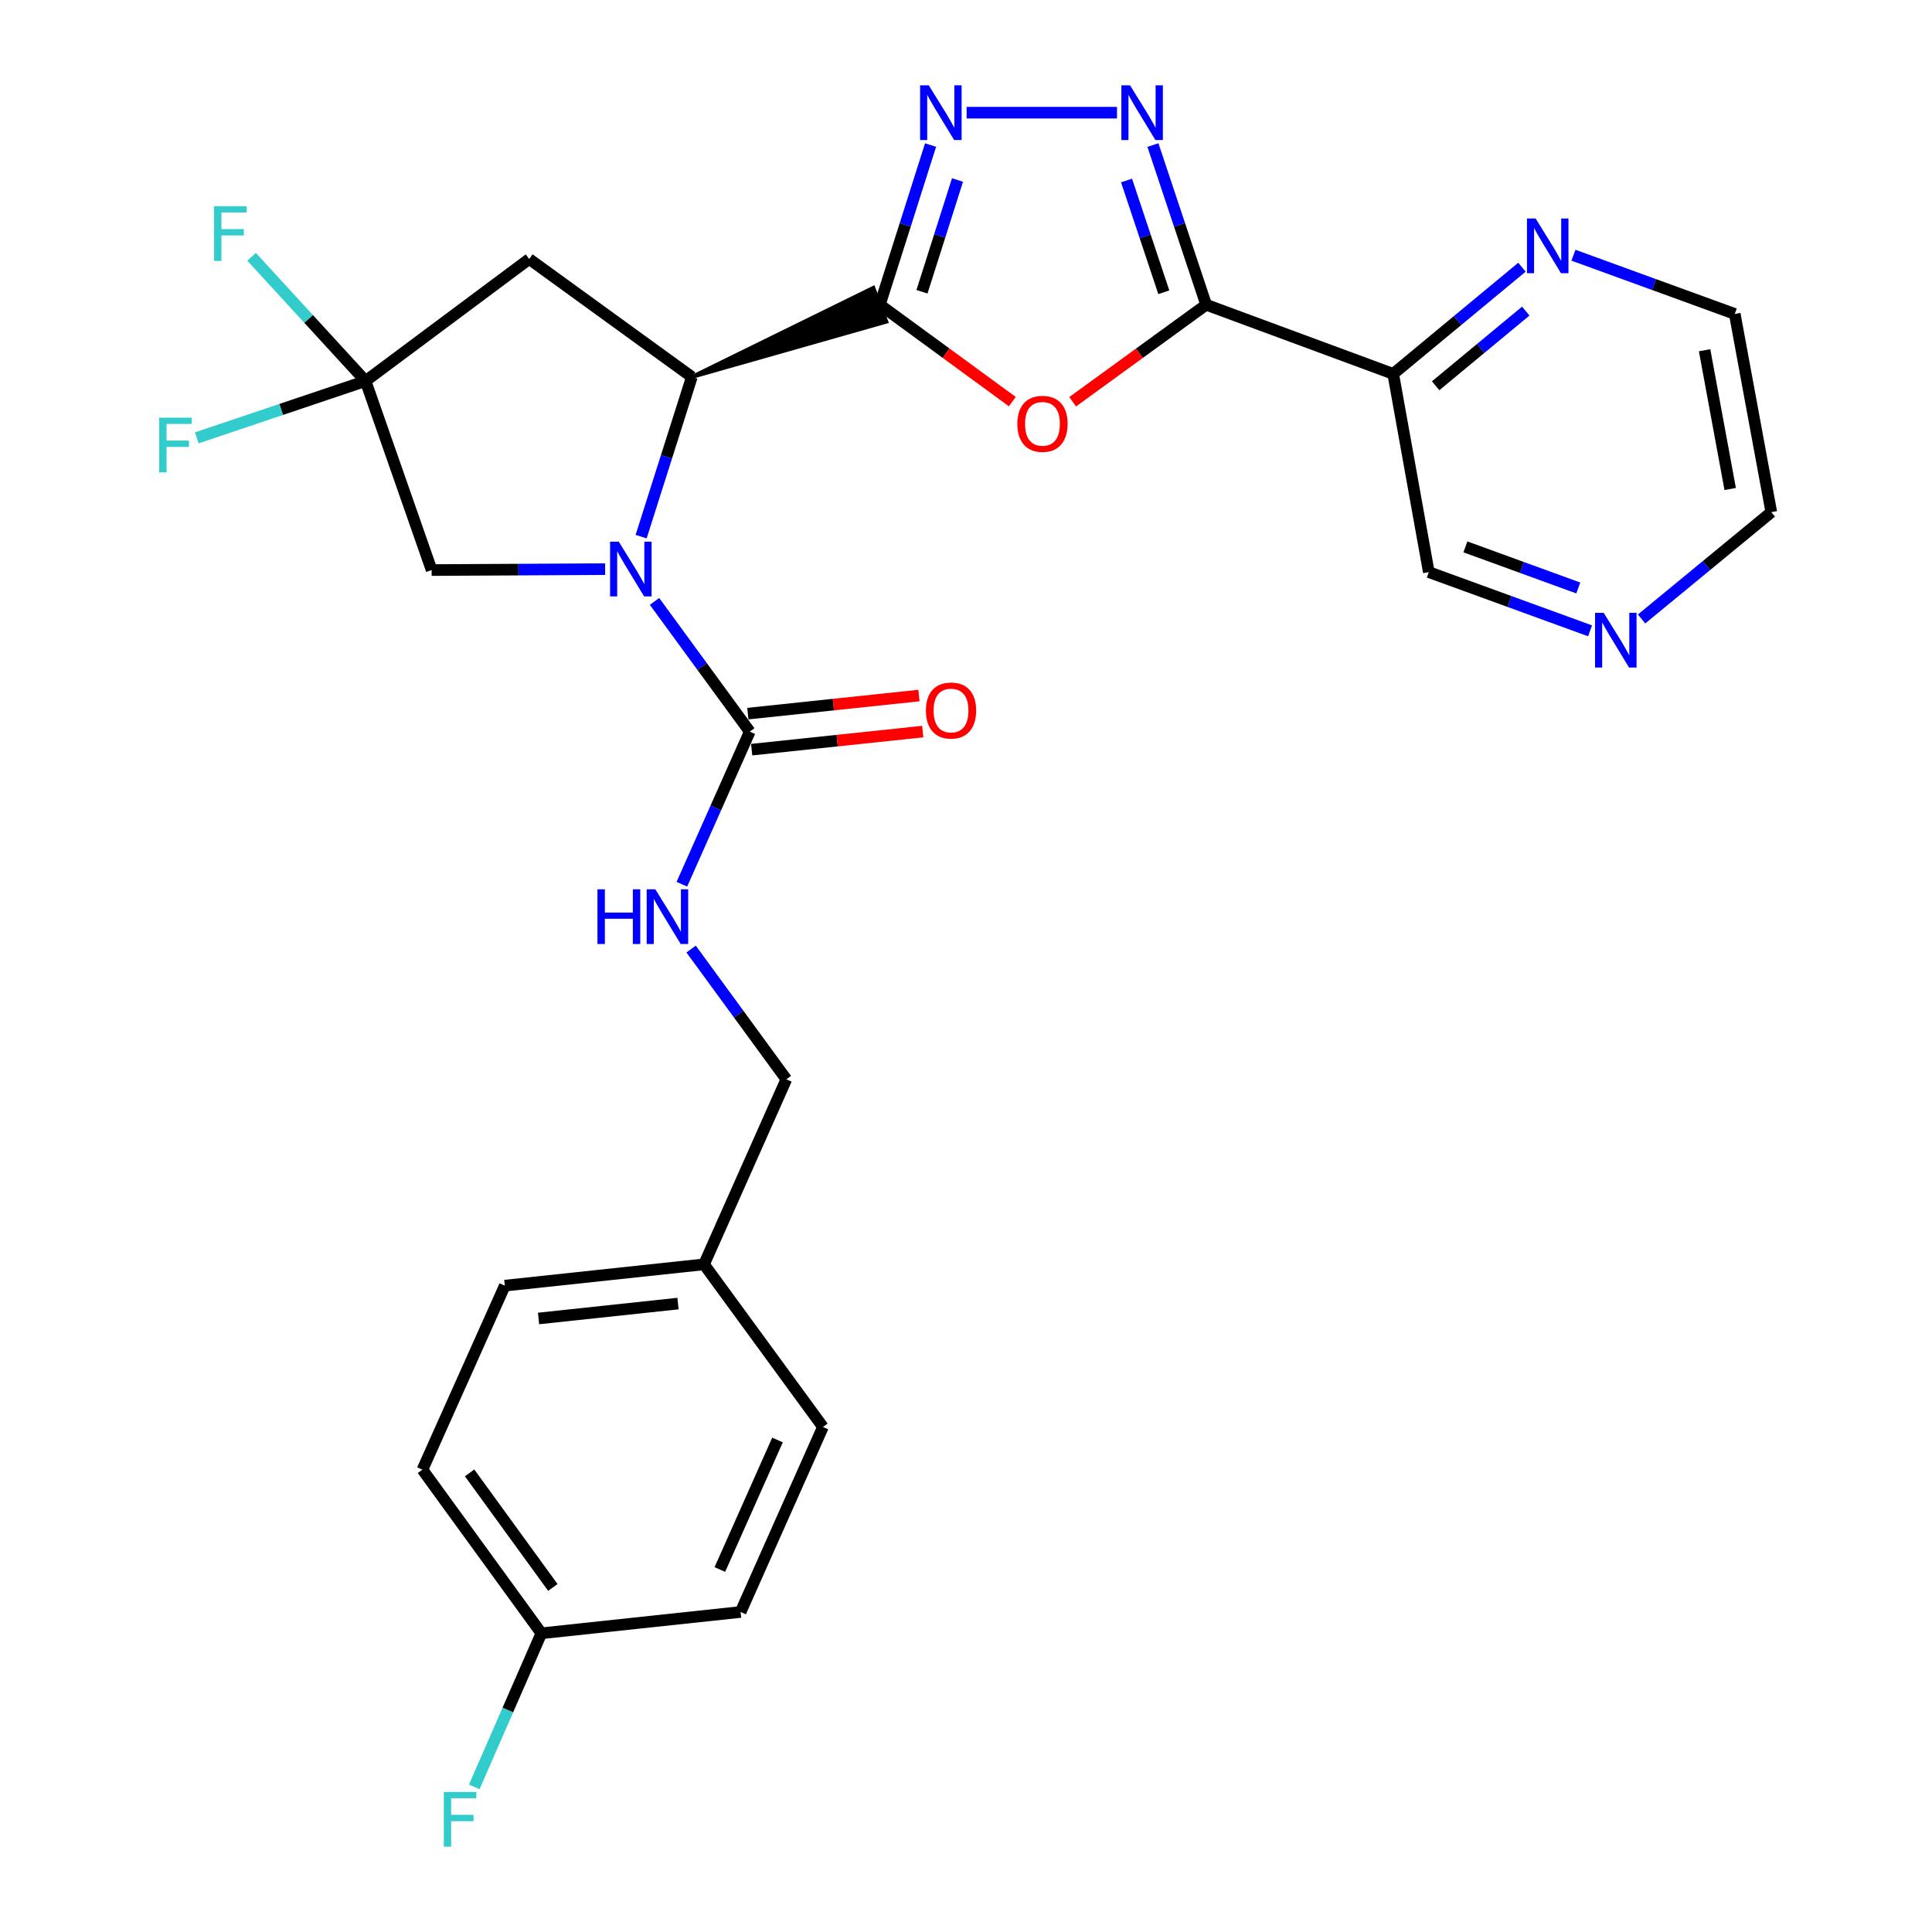<?xml version='1.0' encoding='iso-8859-1'?>
<svg version='1.1' baseProfile='full'
              xmlns='http://www.w3.org/2000/svg'
                      xmlns:rdkit='http://www.rdkit.org/xml'
                      xmlns:xlink='http://www.w3.org/1999/xlink'
                  xml:space='preserve'
width='1000px' height='1000px' viewBox='0 0 1000 1000'>
<!-- END OF HEADER -->
<rect style='opacity:1.0;fill:#FFFFFF;stroke:none' width='1000' height='1000' x='0' y='0'> </rect>
<path class='bond-2' d='M 455.406,157.738 L 489.691,182.81' style='fill:none;fill-rule:evenodd;stroke:#000000;stroke-width:6px;stroke-linecap:butt;stroke-linejoin:miter;stroke-opacity:1' />
<path class='bond-2' d='M 489.691,182.81 L 523.976,207.882' style='fill:none;fill-rule:evenodd;stroke:#FF0000;stroke-width:6px;stroke-linecap:butt;stroke-linejoin:miter;stroke-opacity:1' />
<path class='bond-3' d='M 358.101,195.112 L 458.768,166.492 L 452.044,148.984 Z' style='fill:#000000;fill-rule:evenodd;fill-opacity:1;stroke:#000000;stroke-width:2px;stroke-linecap:butt;stroke-linejoin:miter;stroke-opacity:1;' />
<path class='bond-4' d='M 455.406,157.738 L 468.533,116.411' style='fill:none;fill-rule:evenodd;stroke:#000000;stroke-width:6px;stroke-linecap:butt;stroke-linejoin:miter;stroke-opacity:1' />
<path class='bond-4' d='M 468.533,116.411 L 481.66,75.085' style='fill:none;fill-rule:evenodd;stroke:#0000FF;stroke-width:6px;stroke-linecap:butt;stroke-linejoin:miter;stroke-opacity:1' />
<path class='bond-4' d='M 477.219,151.018 L 486.408,122.089' style='fill:none;fill-rule:evenodd;stroke:#000000;stroke-width:6px;stroke-linecap:butt;stroke-linejoin:miter;stroke-opacity:1' />
<path class='bond-4' d='M 486.408,122.089 L 495.597,93.161' style='fill:none;fill-rule:evenodd;stroke:#0000FF;stroke-width:6px;stroke-linecap:butt;stroke-linejoin:miter;stroke-opacity:1' />
<path class='bond-0' d='M 331.847,277.754 L 344.974,236.433' style='fill:none;fill-rule:evenodd;stroke:#0000FF;stroke-width:6px;stroke-linecap:butt;stroke-linejoin:miter;stroke-opacity:1' />
<path class='bond-0' d='M 344.974,236.433 L 358.101,195.112' style='fill:none;fill-rule:evenodd;stroke:#000000;stroke-width:6px;stroke-linecap:butt;stroke-linejoin:miter;stroke-opacity:1' />
<path class='bond-6' d='M 338.781,311.289 L 363.429,344.994' style='fill:none;fill-rule:evenodd;stroke:#0000FF;stroke-width:6px;stroke-linecap:butt;stroke-linejoin:miter;stroke-opacity:1' />
<path class='bond-6' d='M 363.429,344.994 L 388.077,378.699' style='fill:none;fill-rule:evenodd;stroke:#000000;stroke-width:6px;stroke-linecap:butt;stroke-linejoin:miter;stroke-opacity:1' />
<path class='bond-10' d='M 313.202,294.592 L 268.306,294.828' style='fill:none;fill-rule:evenodd;stroke:#0000FF;stroke-width:6px;stroke-linecap:butt;stroke-linejoin:miter;stroke-opacity:1' />
<path class='bond-10' d='M 268.306,294.828 L 223.411,295.064' style='fill:none;fill-rule:evenodd;stroke:#000000;stroke-width:6px;stroke-linecap:butt;stroke-linejoin:miter;stroke-opacity:1' />
<path class='bond-1' d='M 624.313,157.738 L 589.757,182.843' style='fill:none;fill-rule:evenodd;stroke:#000000;stroke-width:6px;stroke-linecap:butt;stroke-linejoin:miter;stroke-opacity:1' />
<path class='bond-1' d='M 589.757,182.843 L 555.201,207.948' style='fill:none;fill-rule:evenodd;stroke:#FF0000;stroke-width:6px;stroke-linecap:butt;stroke-linejoin:miter;stroke-opacity:1' />
<path class='bond-9' d='M 624.313,157.738 L 721.118,193.518' style='fill:none;fill-rule:evenodd;stroke:#000000;stroke-width:6px;stroke-linecap:butt;stroke-linejoin:miter;stroke-opacity:1' />
<path class='bond-28' d='M 624.313,157.738 L 610.533,116.418' style='fill:none;fill-rule:evenodd;stroke:#000000;stroke-width:6px;stroke-linecap:butt;stroke-linejoin:miter;stroke-opacity:1' />
<path class='bond-28' d='M 610.533,116.418 L 596.754,75.097' style='fill:none;fill-rule:evenodd;stroke:#0000FF;stroke-width:6px;stroke-linecap:butt;stroke-linejoin:miter;stroke-opacity:1' />
<path class='bond-28' d='M 602.387,151.275 L 592.742,122.351' style='fill:none;fill-rule:evenodd;stroke:#000000;stroke-width:6px;stroke-linecap:butt;stroke-linejoin:miter;stroke-opacity:1' />
<path class='bond-28' d='M 592.742,122.351 L 583.096,93.426' style='fill:none;fill-rule:evenodd;stroke:#0000FF;stroke-width:6px;stroke-linecap:butt;stroke-linejoin:miter;stroke-opacity:1' />
<path class='bond-8' d='M 358.101,195.112 L 273.913,134.065' style='fill:none;fill-rule:evenodd;stroke:#000000;stroke-width:6px;stroke-linecap:butt;stroke-linejoin:miter;stroke-opacity:1' />
<path class='bond-5' d='M 500.331,58.317 L 578.148,58.317' style='fill:none;fill-rule:evenodd;stroke:#0000FF;stroke-width:6px;stroke-linecap:butt;stroke-linejoin:miter;stroke-opacity:1' />
<path class='bond-11' d='M 388.077,378.699 L 370.503,418.19' style='fill:none;fill-rule:evenodd;stroke:#000000;stroke-width:6px;stroke-linecap:butt;stroke-linejoin:miter;stroke-opacity:1' />
<path class='bond-11' d='M 370.503,418.19 L 352.929,457.682' style='fill:none;fill-rule:evenodd;stroke:#0000FF;stroke-width:6px;stroke-linecap:butt;stroke-linejoin:miter;stroke-opacity:1' />
<path class='bond-13' d='M 389.063,388.024 L 433.339,383.343' style='fill:none;fill-rule:evenodd;stroke:#000000;stroke-width:6px;stroke-linecap:butt;stroke-linejoin:miter;stroke-opacity:1' />
<path class='bond-13' d='M 433.339,383.343 L 477.616,378.662' style='fill:none;fill-rule:evenodd;stroke:#FF0000;stroke-width:6px;stroke-linecap:butt;stroke-linejoin:miter;stroke-opacity:1' />
<path class='bond-13' d='M 387.091,369.374 L 431.367,364.693' style='fill:none;fill-rule:evenodd;stroke:#000000;stroke-width:6px;stroke-linecap:butt;stroke-linejoin:miter;stroke-opacity:1' />
<path class='bond-13' d='M 431.367,364.693 L 475.644,360.012' style='fill:none;fill-rule:evenodd;stroke:#FF0000;stroke-width:6px;stroke-linecap:butt;stroke-linejoin:miter;stroke-opacity:1' />
<path class='bond-7' d='M 189.204,197.216 L 273.913,134.065' style='fill:none;fill-rule:evenodd;stroke:#000000;stroke-width:6px;stroke-linecap:butt;stroke-linejoin:miter;stroke-opacity:1' />
<path class='bond-15' d='M 189.204,197.216 L 145.523,211.928' style='fill:none;fill-rule:evenodd;stroke:#000000;stroke-width:6px;stroke-linecap:butt;stroke-linejoin:miter;stroke-opacity:1' />
<path class='bond-15' d='M 145.523,211.928 L 101.841,226.64' style='fill:none;fill-rule:evenodd;stroke:#33CCCC;stroke-width:6px;stroke-linecap:butt;stroke-linejoin:miter;stroke-opacity:1' />
<path class='bond-16' d='M 189.204,197.216 L 159.716,165.063' style='fill:none;fill-rule:evenodd;stroke:#000000;stroke-width:6px;stroke-linecap:butt;stroke-linejoin:miter;stroke-opacity:1' />
<path class='bond-16' d='M 159.716,165.063 L 130.227,132.909' style='fill:none;fill-rule:evenodd;stroke:#33CCCC;stroke-width:6px;stroke-linecap:butt;stroke-linejoin:miter;stroke-opacity:1' />
<path class='bond-29' d='M 189.204,197.216 L 223.411,295.064' style='fill:none;fill-rule:evenodd;stroke:#000000;stroke-width:6px;stroke-linecap:butt;stroke-linejoin:miter;stroke-opacity:1' />
<path class='bond-12' d='M 721.118,193.518 L 754.439,165.909' style='fill:none;fill-rule:evenodd;stroke:#000000;stroke-width:6px;stroke-linecap:butt;stroke-linejoin:miter;stroke-opacity:1' />
<path class='bond-12' d='M 754.439,165.909 L 787.76,138.301' style='fill:none;fill-rule:evenodd;stroke:#0000FF;stroke-width:6px;stroke-linecap:butt;stroke-linejoin:miter;stroke-opacity:1' />
<path class='bond-12' d='M 743.08,199.677 L 766.404,180.351' style='fill:none;fill-rule:evenodd;stroke:#000000;stroke-width:6px;stroke-linecap:butt;stroke-linejoin:miter;stroke-opacity:1' />
<path class='bond-12' d='M 766.404,180.351 L 789.729,161.025' style='fill:none;fill-rule:evenodd;stroke:#0000FF;stroke-width:6px;stroke-linecap:butt;stroke-linejoin:miter;stroke-opacity:1' />
<path class='bond-18' d='M 721.118,193.518 L 739.55,296.126' style='fill:none;fill-rule:evenodd;stroke:#000000;stroke-width:6px;stroke-linecap:butt;stroke-linejoin:miter;stroke-opacity:1' />
<path class='bond-17' d='M 357.72,491.23 L 382.364,524.94' style='fill:none;fill-rule:evenodd;stroke:#0000FF;stroke-width:6px;stroke-linecap:butt;stroke-linejoin:miter;stroke-opacity:1' />
<path class='bond-17' d='M 382.364,524.94 L 407.009,558.65' style='fill:none;fill-rule:evenodd;stroke:#000000;stroke-width:6px;stroke-linecap:butt;stroke-linejoin:miter;stroke-opacity:1' />
<path class='bond-26' d='M 814.412,132.098 L 856.157,147.293' style='fill:none;fill-rule:evenodd;stroke:#0000FF;stroke-width:6px;stroke-linecap:butt;stroke-linejoin:miter;stroke-opacity:1' />
<path class='bond-26' d='M 856.157,147.293 L 897.901,162.489' style='fill:none;fill-rule:evenodd;stroke:#000000;stroke-width:6px;stroke-linecap:butt;stroke-linejoin:miter;stroke-opacity:1' />
<path class='bond-14' d='M 823.019,326.517 L 781.284,311.321' style='fill:none;fill-rule:evenodd;stroke:#0000FF;stroke-width:6px;stroke-linecap:butt;stroke-linejoin:miter;stroke-opacity:1' />
<path class='bond-14' d='M 781.284,311.321 L 739.55,296.126' style='fill:none;fill-rule:evenodd;stroke:#000000;stroke-width:6px;stroke-linecap:butt;stroke-linejoin:miter;stroke-opacity:1' />
<path class='bond-14' d='M 816.915,304.335 L 787.701,293.698' style='fill:none;fill-rule:evenodd;stroke:#0000FF;stroke-width:6px;stroke-linecap:butt;stroke-linejoin:miter;stroke-opacity:1' />
<path class='bond-14' d='M 787.701,293.698 L 758.486,283.062' style='fill:none;fill-rule:evenodd;stroke:#000000;stroke-width:6px;stroke-linecap:butt;stroke-linejoin:miter;stroke-opacity:1' />
<path class='bond-27' d='M 849.681,320.376 L 883.252,292.737' style='fill:none;fill-rule:evenodd;stroke:#0000FF;stroke-width:6px;stroke-linecap:butt;stroke-linejoin:miter;stroke-opacity:1' />
<path class='bond-27' d='M 883.252,292.737 L 916.823,265.098' style='fill:none;fill-rule:evenodd;stroke:#000000;stroke-width:6px;stroke-linecap:butt;stroke-linejoin:miter;stroke-opacity:1' />
<path class='bond-20' d='M 407.009,558.65 L 364.404,654.424' style='fill:none;fill-rule:evenodd;stroke:#000000;stroke-width:6px;stroke-linecap:butt;stroke-linejoin:miter;stroke-opacity:1' />
<path class='bond-19' d='M 280.217,845.388 L 218.66,760.69' style='fill:none;fill-rule:evenodd;stroke:#000000;stroke-width:6px;stroke-linecap:butt;stroke-linejoin:miter;stroke-opacity:1' />
<path class='bond-19' d='M 286.154,821.657 L 243.064,762.368' style='fill:none;fill-rule:evenodd;stroke:#000000;stroke-width:6px;stroke-linecap:butt;stroke-linejoin:miter;stroke-opacity:1' />
<path class='bond-21' d='M 280.217,845.388 L 262.843,885.142' style='fill:none;fill-rule:evenodd;stroke:#000000;stroke-width:6px;stroke-linecap:butt;stroke-linejoin:miter;stroke-opacity:1' />
<path class='bond-21' d='M 262.843,885.142 L 245.47,924.896' style='fill:none;fill-rule:evenodd;stroke:#33CCCC;stroke-width:6px;stroke-linecap:butt;stroke-linejoin:miter;stroke-opacity:1' />
<path class='bond-31' d='M 280.217,845.388 L 383.336,834.364' style='fill:none;fill-rule:evenodd;stroke:#000000;stroke-width:6px;stroke-linecap:butt;stroke-linejoin:miter;stroke-opacity:1' />
<path class='bond-24' d='M 364.404,654.424 L 425.961,738.601' style='fill:none;fill-rule:evenodd;stroke:#000000;stroke-width:6px;stroke-linecap:butt;stroke-linejoin:miter;stroke-opacity:1' />
<path class='bond-25' d='M 364.404,654.424 L 261.295,665.447' style='fill:none;fill-rule:evenodd;stroke:#000000;stroke-width:6px;stroke-linecap:butt;stroke-linejoin:miter;stroke-opacity:1' />
<path class='bond-25' d='M 350.932,674.726 L 278.755,682.442' style='fill:none;fill-rule:evenodd;stroke:#000000;stroke-width:6px;stroke-linecap:butt;stroke-linejoin:miter;stroke-opacity:1' />
<path class='bond-22' d='M 383.336,834.364 L 425.961,738.601' style='fill:none;fill-rule:evenodd;stroke:#000000;stroke-width:6px;stroke-linecap:butt;stroke-linejoin:miter;stroke-opacity:1' />
<path class='bond-22' d='M 372.596,812.373 L 402.433,745.339' style='fill:none;fill-rule:evenodd;stroke:#000000;stroke-width:6px;stroke-linecap:butt;stroke-linejoin:miter;stroke-opacity:1' />
<path class='bond-23' d='M 218.66,760.69 L 261.295,665.447' style='fill:none;fill-rule:evenodd;stroke:#000000;stroke-width:6px;stroke-linecap:butt;stroke-linejoin:miter;stroke-opacity:1' />
<path class='bond-30' d='M 897.901,162.489 L 916.823,265.098' style='fill:none;fill-rule:evenodd;stroke:#000000;stroke-width:6px;stroke-linecap:butt;stroke-linejoin:miter;stroke-opacity:1' />
<path class='bond-30' d='M 882.296,181.281 L 895.541,253.108' style='fill:none;fill-rule:evenodd;stroke:#000000;stroke-width:6px;stroke-linecap:butt;stroke-linejoin:miter;stroke-opacity:1' />
<path  class='atom-1' d='M 320.26 280.362
L 329.54 295.362
Q 330.46 296.842, 331.94 299.522
Q 333.42 302.202, 333.5 302.362
L 333.5 280.362
L 337.26 280.362
L 337.26 308.682
L 333.38 308.682
L 323.42 292.282
Q 322.26 290.362, 321.02 288.162
Q 319.82 285.962, 319.46 285.282
L 319.46 308.682
L 315.78 308.682
L 315.78 280.362
L 320.26 280.362
' fill='#0000FF'/>
<path  class='atom-3' d='M 526.583 219.375
Q 526.583 212.575, 529.943 208.775
Q 533.303 204.975, 539.583 204.975
Q 545.863 204.975, 549.223 208.775
Q 552.583 212.575, 552.583 219.375
Q 552.583 226.255, 549.183 230.175
Q 545.783 234.055, 539.583 234.055
Q 533.343 234.055, 529.943 230.175
Q 526.583 226.295, 526.583 219.375
M 539.583 230.855
Q 543.903 230.855, 546.223 227.975
Q 548.583 225.055, 548.583 219.375
Q 548.583 213.815, 546.223 211.015
Q 543.903 208.175, 539.583 208.175
Q 535.263 208.175, 532.903 210.975
Q 530.583 213.775, 530.583 219.375
Q 530.583 225.095, 532.903 227.975
Q 535.263 230.855, 539.583 230.855
' fill='#FF0000'/>
<path  class='atom-5' d='M 480.727 44.157
L 490.007 59.157
Q 490.927 60.637, 492.407 63.317
Q 493.887 65.997, 493.967 66.157
L 493.967 44.157
L 497.727 44.157
L 497.727 72.477
L 493.847 72.477
L 483.887 56.077
Q 482.727 54.157, 481.487 51.957
Q 480.287 49.757, 479.927 49.077
L 479.927 72.477
L 476.247 72.477
L 476.247 44.157
L 480.727 44.157
' fill='#0000FF'/>
<path  class='atom-6' d='M 584.899 44.157
L 594.179 59.157
Q 595.099 60.637, 596.579 63.317
Q 598.059 65.997, 598.139 66.157
L 598.139 44.157
L 601.899 44.157
L 601.899 72.477
L 598.019 72.477
L 588.059 56.077
Q 586.899 54.157, 585.659 51.957
Q 584.459 49.757, 584.099 49.077
L 584.099 72.477
L 580.419 72.477
L 580.419 44.157
L 584.899 44.157
' fill='#0000FF'/>
<path  class='atom-12' d='M 309.242 460.302
L 313.082 460.302
L 313.082 472.342
L 327.562 472.342
L 327.562 460.302
L 331.402 460.302
L 331.402 488.622
L 327.562 488.622
L 327.562 475.542
L 313.082 475.542
L 313.082 488.622
L 309.242 488.622
L 309.242 460.302
' fill='#0000FF'/>
<path  class='atom-12' d='M 339.202 460.302
L 348.482 475.302
Q 349.402 476.782, 350.882 479.462
Q 352.362 482.142, 352.442 482.302
L 352.442 460.302
L 356.202 460.302
L 356.202 488.622
L 352.322 488.622
L 342.362 472.222
Q 341.202 470.302, 339.962 468.102
Q 338.762 465.902, 338.402 465.222
L 338.402 488.622
L 334.722 488.622
L 334.722 460.302
L 339.202 460.302
' fill='#0000FF'/>
<path  class='atom-13' d='M 794.836 113.091
L 804.116 128.091
Q 805.036 129.571, 806.516 132.251
Q 807.996 134.931, 808.076 135.091
L 808.076 113.091
L 811.836 113.091
L 811.836 141.411
L 807.956 141.411
L 797.996 125.011
Q 796.836 123.091, 795.596 120.891
Q 794.396 118.691, 794.036 118.011
L 794.036 141.411
L 790.356 141.411
L 790.356 113.091
L 794.836 113.091
' fill='#0000FF'/>
<path  class='atom-14' d='M 479.248 367.766
Q 479.248 360.966, 482.608 357.166
Q 485.968 353.366, 492.248 353.366
Q 498.528 353.366, 501.888 357.166
Q 505.248 360.966, 505.248 367.766
Q 505.248 374.646, 501.848 378.566
Q 498.448 382.446, 492.248 382.446
Q 486.008 382.446, 482.608 378.566
Q 479.248 374.686, 479.248 367.766
M 492.248 379.246
Q 496.568 379.246, 498.888 376.366
Q 501.248 373.446, 501.248 367.766
Q 501.248 362.206, 498.888 359.406
Q 496.568 356.566, 492.248 356.566
Q 487.928 356.566, 485.568 359.366
Q 483.248 362.166, 483.248 367.766
Q 483.248 373.486, 485.568 376.366
Q 487.928 379.246, 492.248 379.246
' fill='#FF0000'/>
<path  class='atom-15' d='M 830.074 317.204
L 839.354 332.204
Q 840.274 333.684, 841.754 336.364
Q 843.234 339.044, 843.314 339.204
L 843.314 317.204
L 847.074 317.204
L 847.074 345.524
L 843.194 345.524
L 833.234 329.124
Q 832.074 327.204, 830.834 325.004
Q 829.634 322.804, 829.274 322.124
L 829.274 345.524
L 825.594 345.524
L 825.594 317.204
L 830.074 317.204
' fill='#0000FF'/>
<path  class='atom-16' d='M 82.406 216.19
L 99.246 216.19
L 99.246 219.43
L 86.206 219.43
L 86.206 228.03
L 97.806 228.03
L 97.806 231.31
L 86.206 231.31
L 86.206 244.51
L 82.406 244.51
L 82.406 216.19
' fill='#33CCCC'/>
<path  class='atom-17' d='M 110.798 106.746
L 127.638 106.746
L 127.638 109.986
L 114.598 109.986
L 114.598 118.586
L 126.198 118.586
L 126.198 121.866
L 114.598 121.866
L 114.598 135.066
L 110.798 135.066
L 110.798 106.746
' fill='#33CCCC'/>
<path  class='atom-22' d='M 229.713 927.523
L 246.553 927.523
L 246.553 930.763
L 233.513 930.763
L 233.513 939.363
L 245.113 939.363
L 245.113 942.643
L 233.513 942.643
L 233.513 955.843
L 229.713 955.843
L 229.713 927.523
' fill='#33CCCC'/>
</svg>

